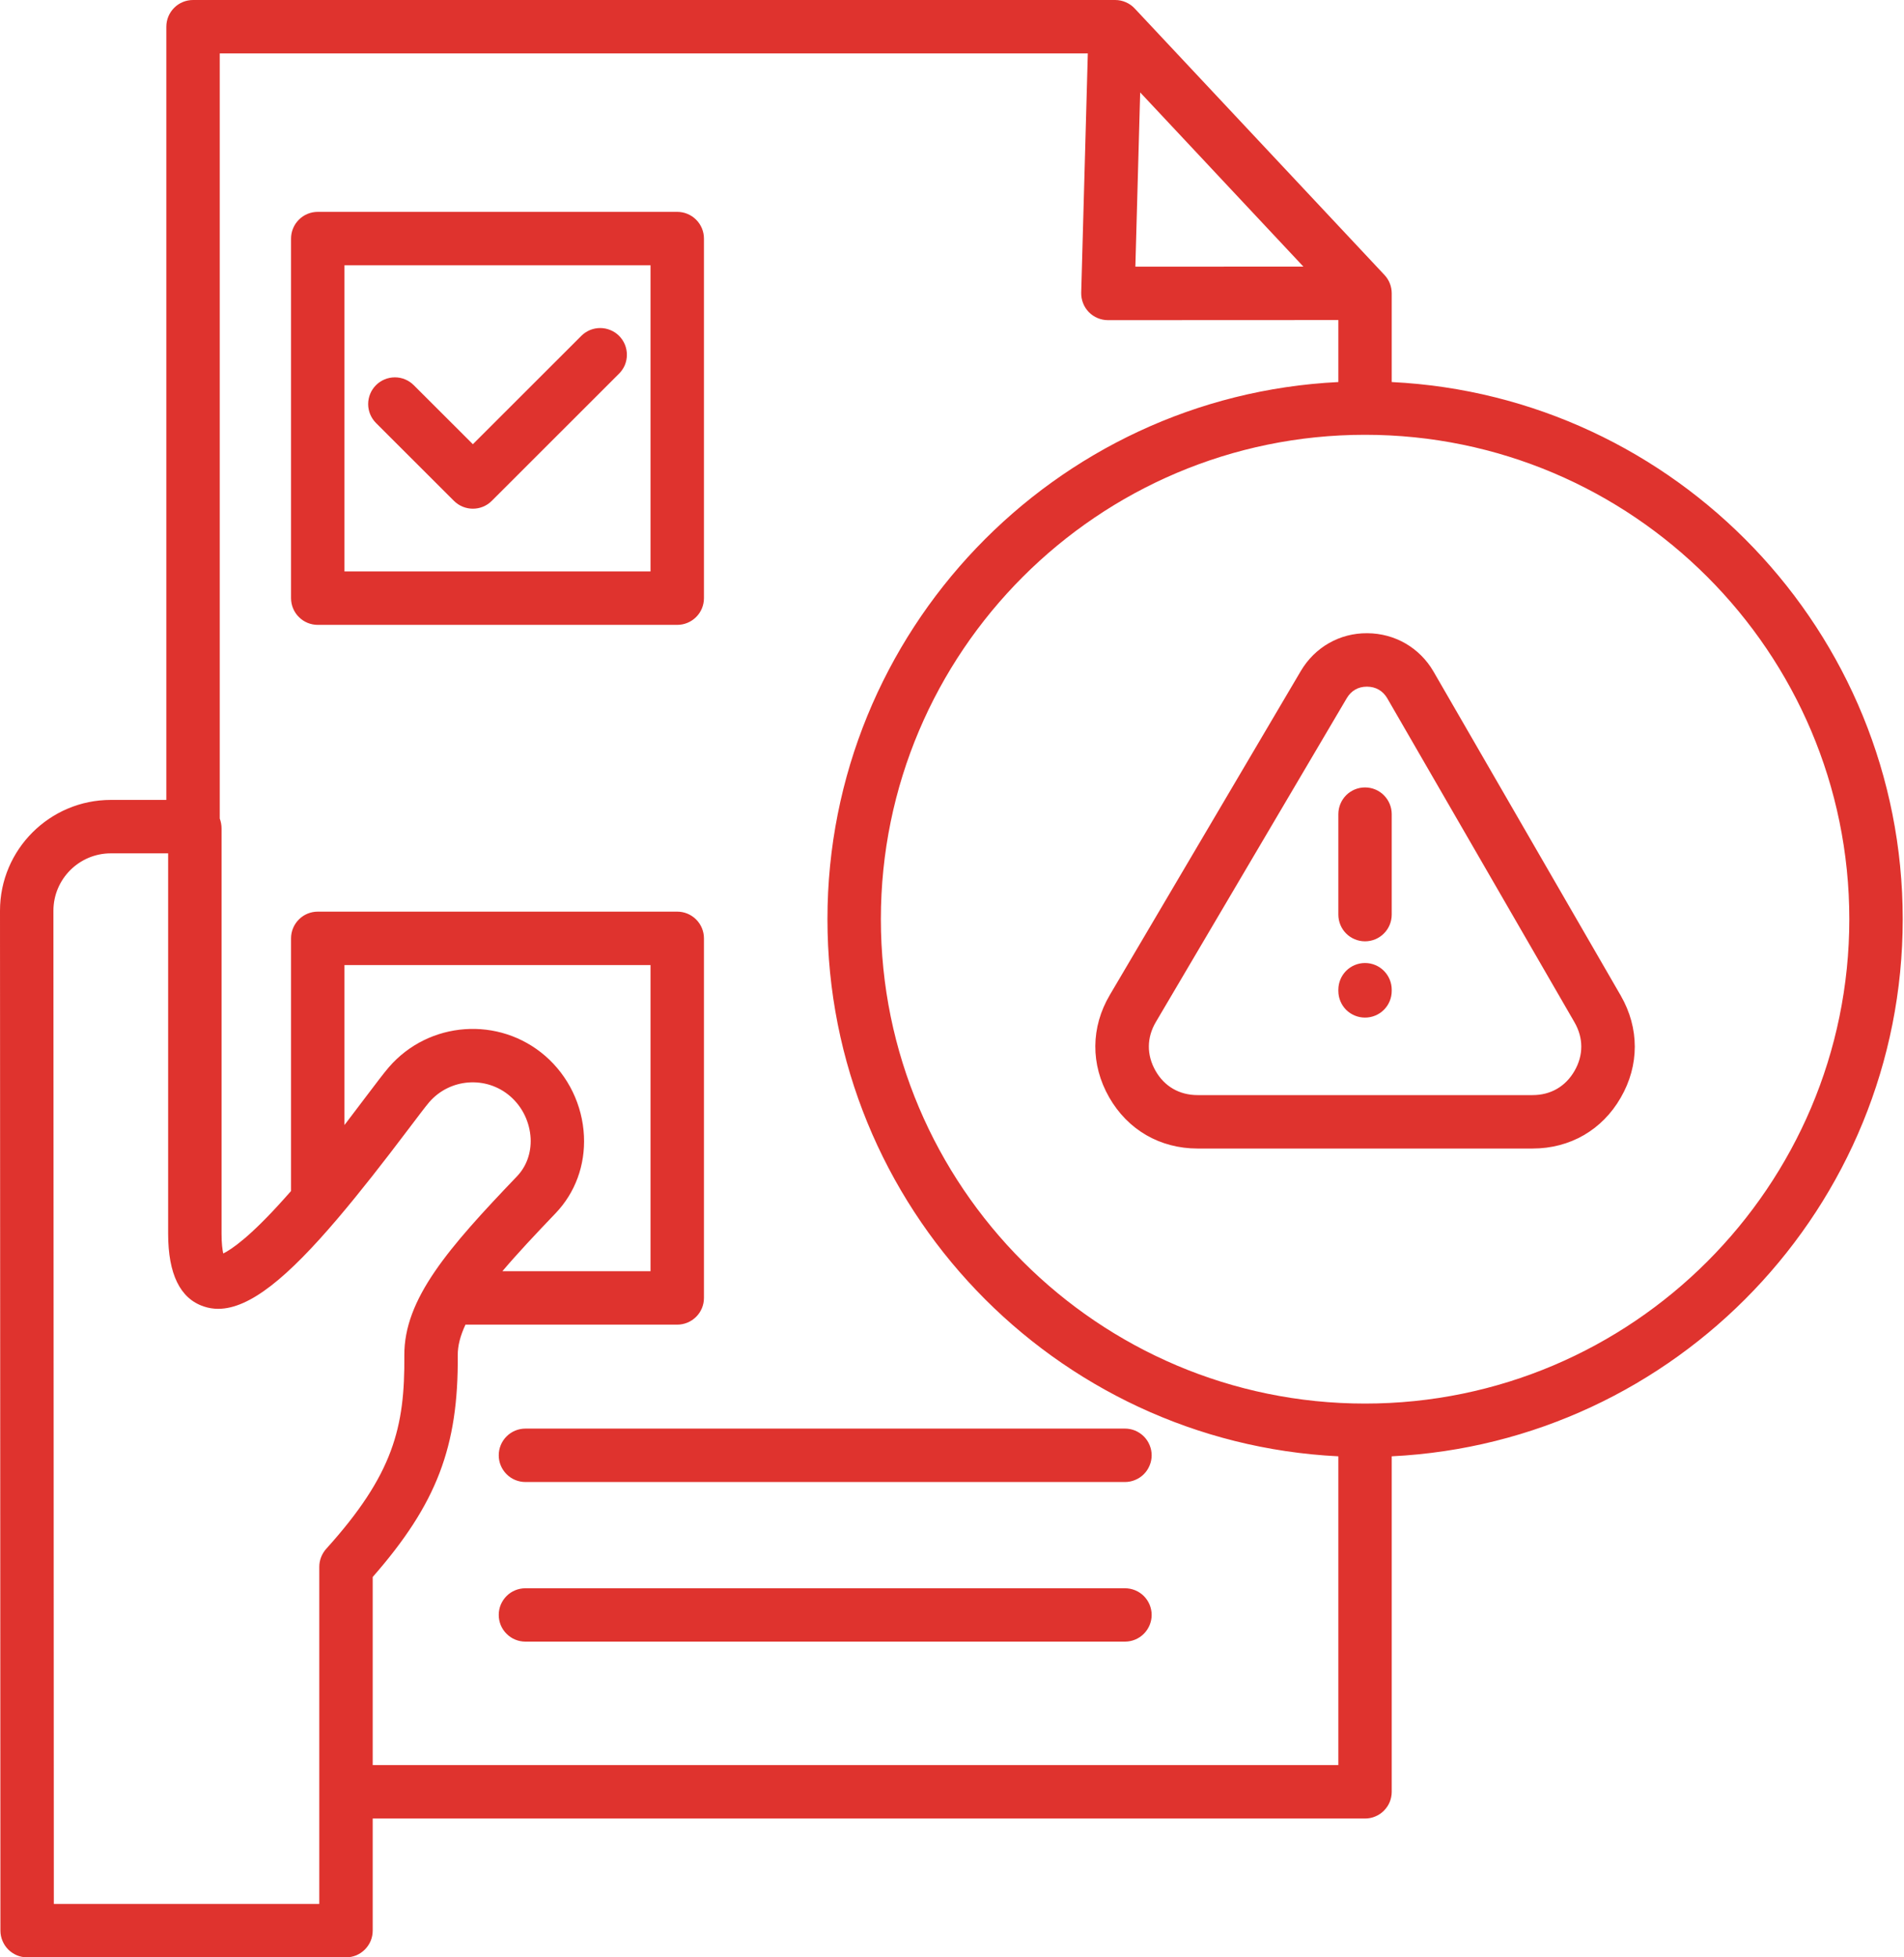 <svg width="36" height="37" viewBox="0 0 36 37" fill="none" xmlns="http://www.w3.org/2000/svg">
<path d="M13.31 4.51C13.31 4.376 13.257 4.248 13.162 4.153C13.067 4.058 12.939 4.005 12.805 4.005H6.008C5.874 4.005 5.745 4.058 5.651 4.153C5.556 4.248 5.503 4.376 5.503 4.51V11.307C5.503 11.441 5.556 11.57 5.651 11.664C5.745 11.759 5.874 11.812 6.008 11.812H12.805C12.939 11.812 13.067 11.759 13.162 11.664C13.257 11.57 13.31 11.441 13.31 11.307L13.31 4.51ZM12.3 10.802H6.513V5.015H12.3V10.802ZM21.775 27.51C21.775 27.576 21.762 27.642 21.736 27.703C21.711 27.764 21.674 27.82 21.627 27.867C21.58 27.914 21.524 27.951 21.463 27.976C21.402 28.002 21.336 28.015 21.27 28.015H9.935C9.801 28.015 9.672 27.962 9.578 27.867C9.483 27.772 9.43 27.644 9.43 27.51C9.43 27.376 9.483 27.247 9.578 27.153C9.672 27.058 9.801 27.005 9.935 27.005H21.27C21.336 27.005 21.402 27.018 21.463 27.043C21.524 27.069 21.58 27.106 21.627 27.153C21.674 27.2 21.711 27.255 21.736 27.317C21.762 27.378 21.775 27.444 21.775 27.51ZM21.775 30.527C21.775 30.661 21.721 30.79 21.627 30.884C21.532 30.979 21.404 31.032 21.27 31.032H9.935C9.868 31.032 9.803 31.019 9.742 30.994C9.68 30.969 9.625 30.931 9.578 30.884C9.531 30.838 9.494 30.782 9.468 30.721C9.443 30.659 9.43 30.594 9.43 30.527C9.43 30.461 9.443 30.395 9.468 30.334C9.494 30.273 9.531 30.217 9.578 30.17C9.625 30.123 9.68 30.086 9.742 30.061C9.803 30.036 9.868 30.023 9.935 30.023H21.27C21.404 30.023 21.532 30.076 21.627 30.17C21.721 30.265 21.775 30.393 21.775 30.527ZM7.109 7.996C7.015 7.901 6.961 7.773 6.961 7.639C6.961 7.505 7.014 7.376 7.109 7.281C7.203 7.187 7.332 7.133 7.466 7.133C7.6 7.133 7.728 7.186 7.823 7.281L8.941 8.397L10.991 6.349C11.038 6.302 11.094 6.265 11.155 6.239C11.216 6.214 11.282 6.201 11.348 6.201C11.415 6.201 11.48 6.214 11.542 6.24C11.603 6.265 11.659 6.302 11.706 6.349C11.752 6.396 11.79 6.452 11.815 6.513C11.84 6.574 11.853 6.64 11.853 6.706C11.853 6.773 11.84 6.838 11.815 6.9C11.789 6.961 11.752 7.016 11.705 7.063L9.298 9.468C9.2 9.567 9.07 9.616 8.941 9.616C8.812 9.616 8.683 9.567 8.584 9.469L7.109 7.996ZM35.976 17.375C35.976 11.939 31.686 7.486 26.314 7.222V5.545C26.314 5.416 26.266 5.293 26.178 5.199L21.454 0.16C21.407 0.109 21.349 0.069 21.286 0.042C21.223 0.014 21.154 3.58552e-06 21.085 0H3.65C3.516 0 3.387 0.053 3.293 0.148C3.198 0.243 3.145 0.371 3.145 0.505V15.121H2.095C0.94 15.121 0 16.061 0 17.215C0 20.429 0.002 23.642 0.004 26.856C0.006 30.069 0.008 33.282 0.008 36.495C0.008 36.561 0.021 36.627 0.047 36.688C0.072 36.749 0.109 36.805 0.156 36.852C0.203 36.899 0.259 36.936 0.32 36.962C0.381 36.987 0.447 37 0.513 37H6.542C6.609 37 6.674 36.987 6.736 36.962C6.797 36.936 6.852 36.899 6.899 36.852C6.946 36.805 6.983 36.749 7.009 36.688C7.034 36.627 7.047 36.561 7.047 36.495V34.376H25.809C25.876 34.376 25.942 34.363 26.003 34.337C26.064 34.312 26.12 34.275 26.166 34.228C26.213 34.181 26.251 34.125 26.276 34.064C26.301 34.003 26.314 33.937 26.314 33.871V27.529C31.686 27.265 35.976 22.812 35.976 17.375ZM21.558 1.747L24.644 5.04L21.467 5.041L21.558 1.747ZM6.037 35.99H1.018C1.018 32.945 1.016 29.9 1.014 26.855C1.012 23.642 1.01 20.429 1.01 17.216C1.01 16.617 1.497 16.131 2.095 16.131H3.179V23.32C3.179 24.084 3.406 24.547 3.852 24.696C3.94 24.726 4.031 24.741 4.125 24.741C4.725 24.741 5.444 24.14 6.382 23.037C6.39 23.029 6.397 23.02 6.404 23.011C6.802 22.542 7.24 21.983 7.724 21.342C7.898 21.112 8.048 20.913 8.116 20.834C8.508 20.382 9.195 20.332 9.647 20.723C9.762 20.823 9.855 20.945 9.921 21.082C9.987 21.22 10.025 21.368 10.033 21.52C10.045 21.795 9.954 22.049 9.775 22.236L9.775 22.236C8.482 23.587 7.636 24.553 7.645 25.625C7.656 26.979 7.438 27.872 6.167 29.279C6.084 29.372 6.037 29.493 6.037 29.618V35.99ZM11.041 21.474C11.014 20.892 10.747 20.34 10.309 19.96C9.436 19.204 8.11 19.299 7.353 20.173C7.262 20.278 7.118 20.469 6.918 20.733C6.8 20.89 6.662 21.072 6.513 21.267V18.243H12.3V24.03H9.499C9.782 23.696 10.124 23.332 10.505 22.934C10.876 22.546 11.067 22.027 11.041 21.474ZM7.047 33.366V29.81C8.26 28.425 8.669 27.345 8.655 25.616C8.654 25.437 8.705 25.245 8.801 25.04H12.805C12.939 25.04 13.067 24.987 13.162 24.892C13.257 24.798 13.31 24.669 13.31 24.535V17.738C13.31 17.604 13.257 17.476 13.162 17.381C13.067 17.286 12.939 17.233 12.805 17.233H6.008C5.874 17.233 5.745 17.286 5.651 17.381C5.556 17.476 5.503 17.604 5.503 17.738V22.514C5.46 22.563 5.416 22.612 5.373 22.66C4.725 23.385 4.375 23.619 4.221 23.695C4.205 23.623 4.189 23.505 4.189 23.32V15.663C4.189 15.596 4.177 15.532 4.155 15.473V1.01H20.568L20.443 5.533C20.442 5.6 20.453 5.667 20.478 5.73C20.502 5.793 20.539 5.85 20.586 5.899C20.633 5.947 20.69 5.986 20.752 6.012C20.814 6.038 20.881 6.052 20.948 6.052H20.948L25.305 6.05V7.222C19.934 7.486 15.645 11.939 15.645 17.375C15.645 22.812 19.934 27.265 25.305 27.529V33.366H7.047ZM25.809 26.532C20.762 26.532 16.655 22.424 16.655 17.375C16.655 12.327 20.762 8.219 25.809 8.219C30.858 8.219 34.966 12.327 34.966 17.375C34.966 22.424 30.858 26.532 25.809 26.532ZM27.105 12.696L27.104 12.694C26.842 12.244 26.375 11.973 25.853 11.97C25.33 11.965 24.86 12.235 24.594 12.686L20.985 18.806C20.623 19.418 20.618 20.123 20.971 20.742C21.323 21.358 21.933 21.711 22.644 21.711H28.977C29.685 21.711 30.294 21.36 30.645 20.748C30.998 20.137 30.998 19.435 30.645 18.821L27.105 12.696ZM29.77 20.244C29.6 20.539 29.319 20.701 28.977 20.701H22.644C22.3 20.701 22.017 20.538 21.848 20.241C21.678 19.942 21.68 19.615 21.854 19.32L25.464 13.198C25.548 13.056 25.68 12.98 25.844 12.98H25.847C26.014 12.981 26.147 13.058 26.231 13.202L29.77 19.325C29.941 19.622 29.941 19.948 29.77 20.244ZM26.314 15.39V17.289C26.314 17.423 26.261 17.552 26.166 17.646C26.072 17.741 25.943 17.794 25.809 17.794C25.676 17.794 25.547 17.741 25.452 17.646C25.358 17.552 25.305 17.423 25.305 17.289V15.39C25.305 15.256 25.358 15.128 25.452 15.033C25.547 14.938 25.676 14.885 25.809 14.885C25.943 14.885 26.072 14.938 26.166 15.033C26.261 15.128 26.314 15.256 26.314 15.39ZM26.314 18.709V18.732C26.314 18.866 26.261 18.994 26.166 19.089C26.072 19.183 25.943 19.236 25.809 19.236C25.676 19.236 25.547 19.183 25.452 19.089C25.358 18.994 25.305 18.866 25.305 18.732V18.709C25.305 18.575 25.358 18.447 25.452 18.352C25.547 18.257 25.676 18.204 25.809 18.204C25.943 18.204 26.072 18.257 26.166 18.352C26.261 18.447 26.314 18.575 26.314 18.709Z" fill="#DF332E"/>
</svg>

